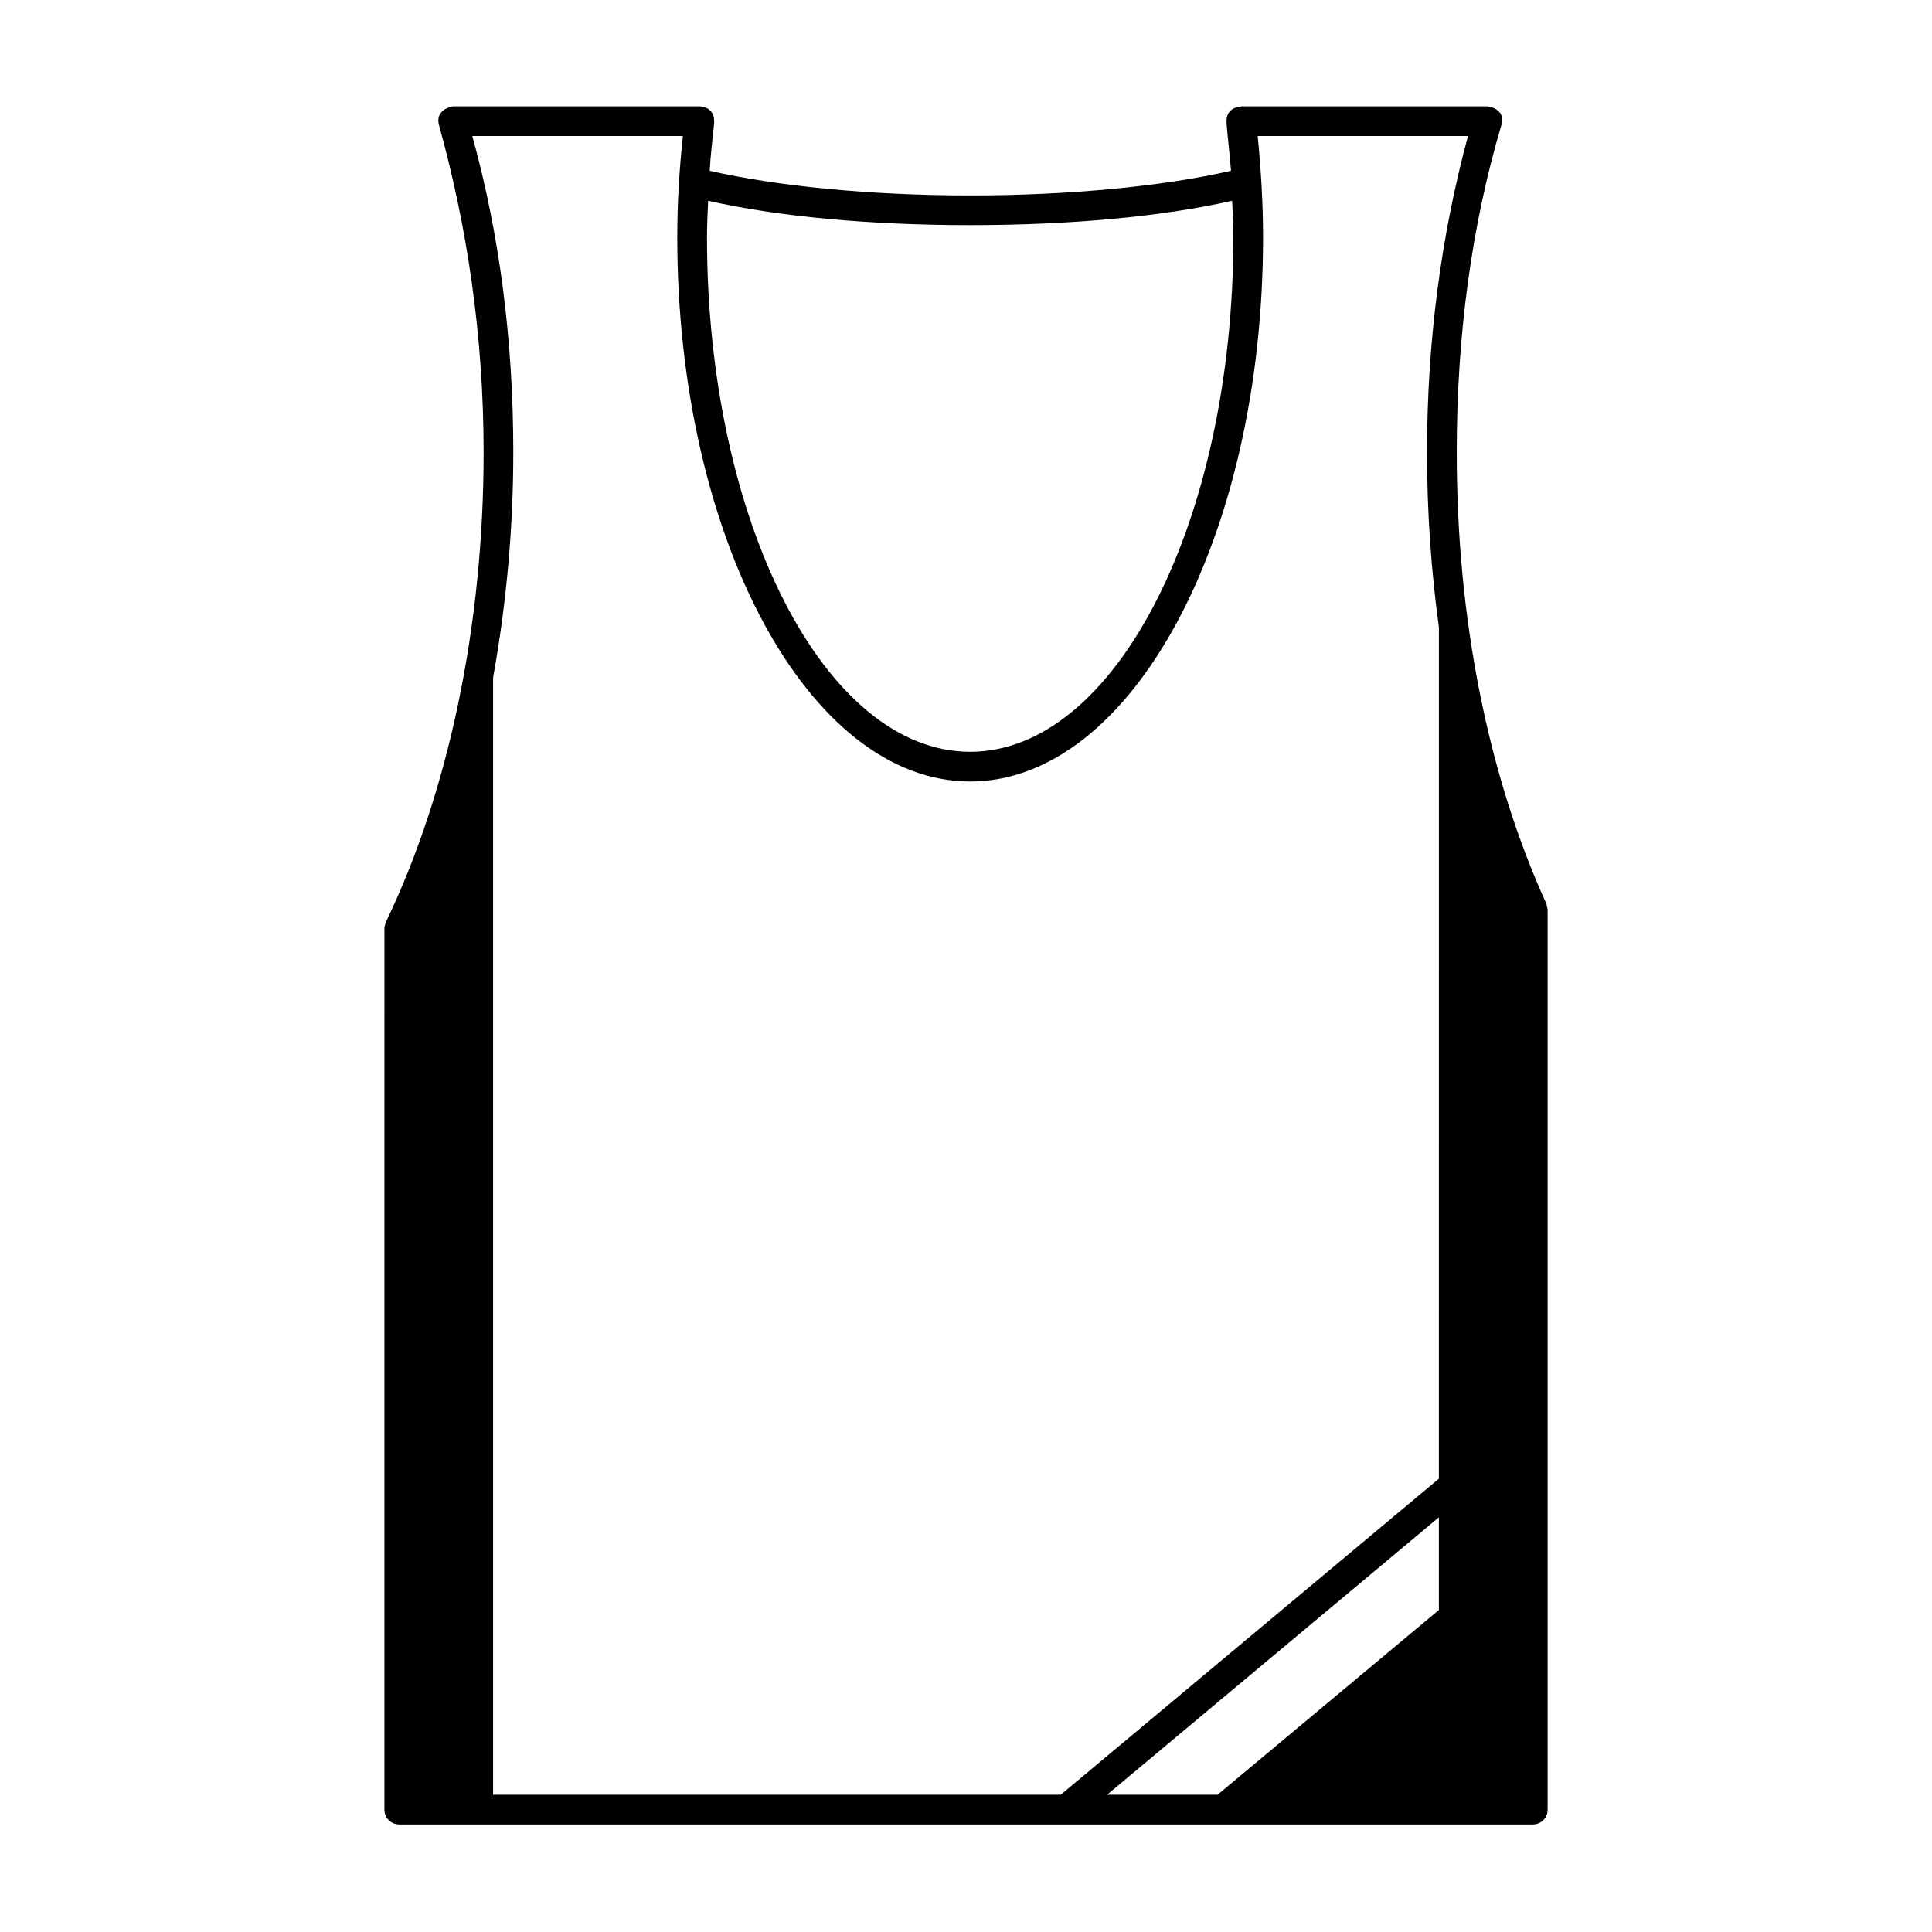<?xml version="1.0" encoding="UTF-8"?>
<!-- Uploaded to: ICON Repo, www.svgrepo.com, Generator: ICON Repo Mixer Tools -->
<svg fill="#000000" width="800px" height="800px" version="1.1" viewBox="144 144 512 512" xmlns="http://www.w3.org/2000/svg">
 <path d="m553.98 384.41c-0.078-0.316-0.078-0.551-0.156-0.867-7.793-17.082-13.699-35.977-17.711-56.129-4.016-20.152-6.062-41.484-6.062-63.527 0-30.699 3.856-59.828 11.809-86.672 1.34-4.41-3.465-5.039-3.777-5.039h-65.102c-0.078 0-0.078 0.078-0.156 0.078-0.078 0-4.094 0.078-3.777 4.328 0.316 4.172 0.867 8.422 1.18 12.676-17.871 4.094-42.746 6.535-69.117 6.535-26.293 0-51.168-2.441-69.039-6.535 0.234-4.25 0.789-8.5 1.18-12.594 0.316-4.488-3.777-4.488-3.938-4.488h-65.18c-0.316 0-4.961 0.789-3.777 5.039 7.398 26.688 11.809 55.656 11.809 86.672 0 45.656-9.211 89.82-25.898 124.46v0.078c-0.156 0.234-0.156 0.473-0.234 0.707-0.078 0.316-0.156 0.551-0.156 0.789l-0.008 233.64c0 2.203 1.73 3.938 3.938 3.938h300.39c2.203 0 3.938-1.73 3.938-3.938v-238.44c0-0.238-0.078-0.473-0.156-0.711zm-222.31-187.2c18.422 4.172 42.824 6.453 69.43 6.453 26.609 0 51.012-2.281 69.43-6.453 0.16 3.227 0.32 6.457 0.32 9.684 0 75.18-31.25 136.34-69.746 136.34-38.496 0-69.746-61.164-69.746-136.34 0-3.227 0.156-6.457 0.312-9.684zm193.65 373.45-58.648 48.965h-29.285l87.93-73.523zm0-34.793-100.21 83.758h-150.43v-295.99-0.078c3.465-19.207 5.352-39.281 5.352-59.672 0-29.836-3.699-57.938-10.863-83.836h55.812c-0.945 8.738-1.496 17.711-1.496 26.844 0 79.508 34.793 144.21 77.617 144.21 42.828 0 77.621-64.707 77.621-144.21 0-8.973-0.551-17.949-1.418-26.844h55.734c-7.086 26.137-10.863 54.316-10.863 83.836 0 15.902 1.102 31.41 3.148 46.367z"/>
</svg>